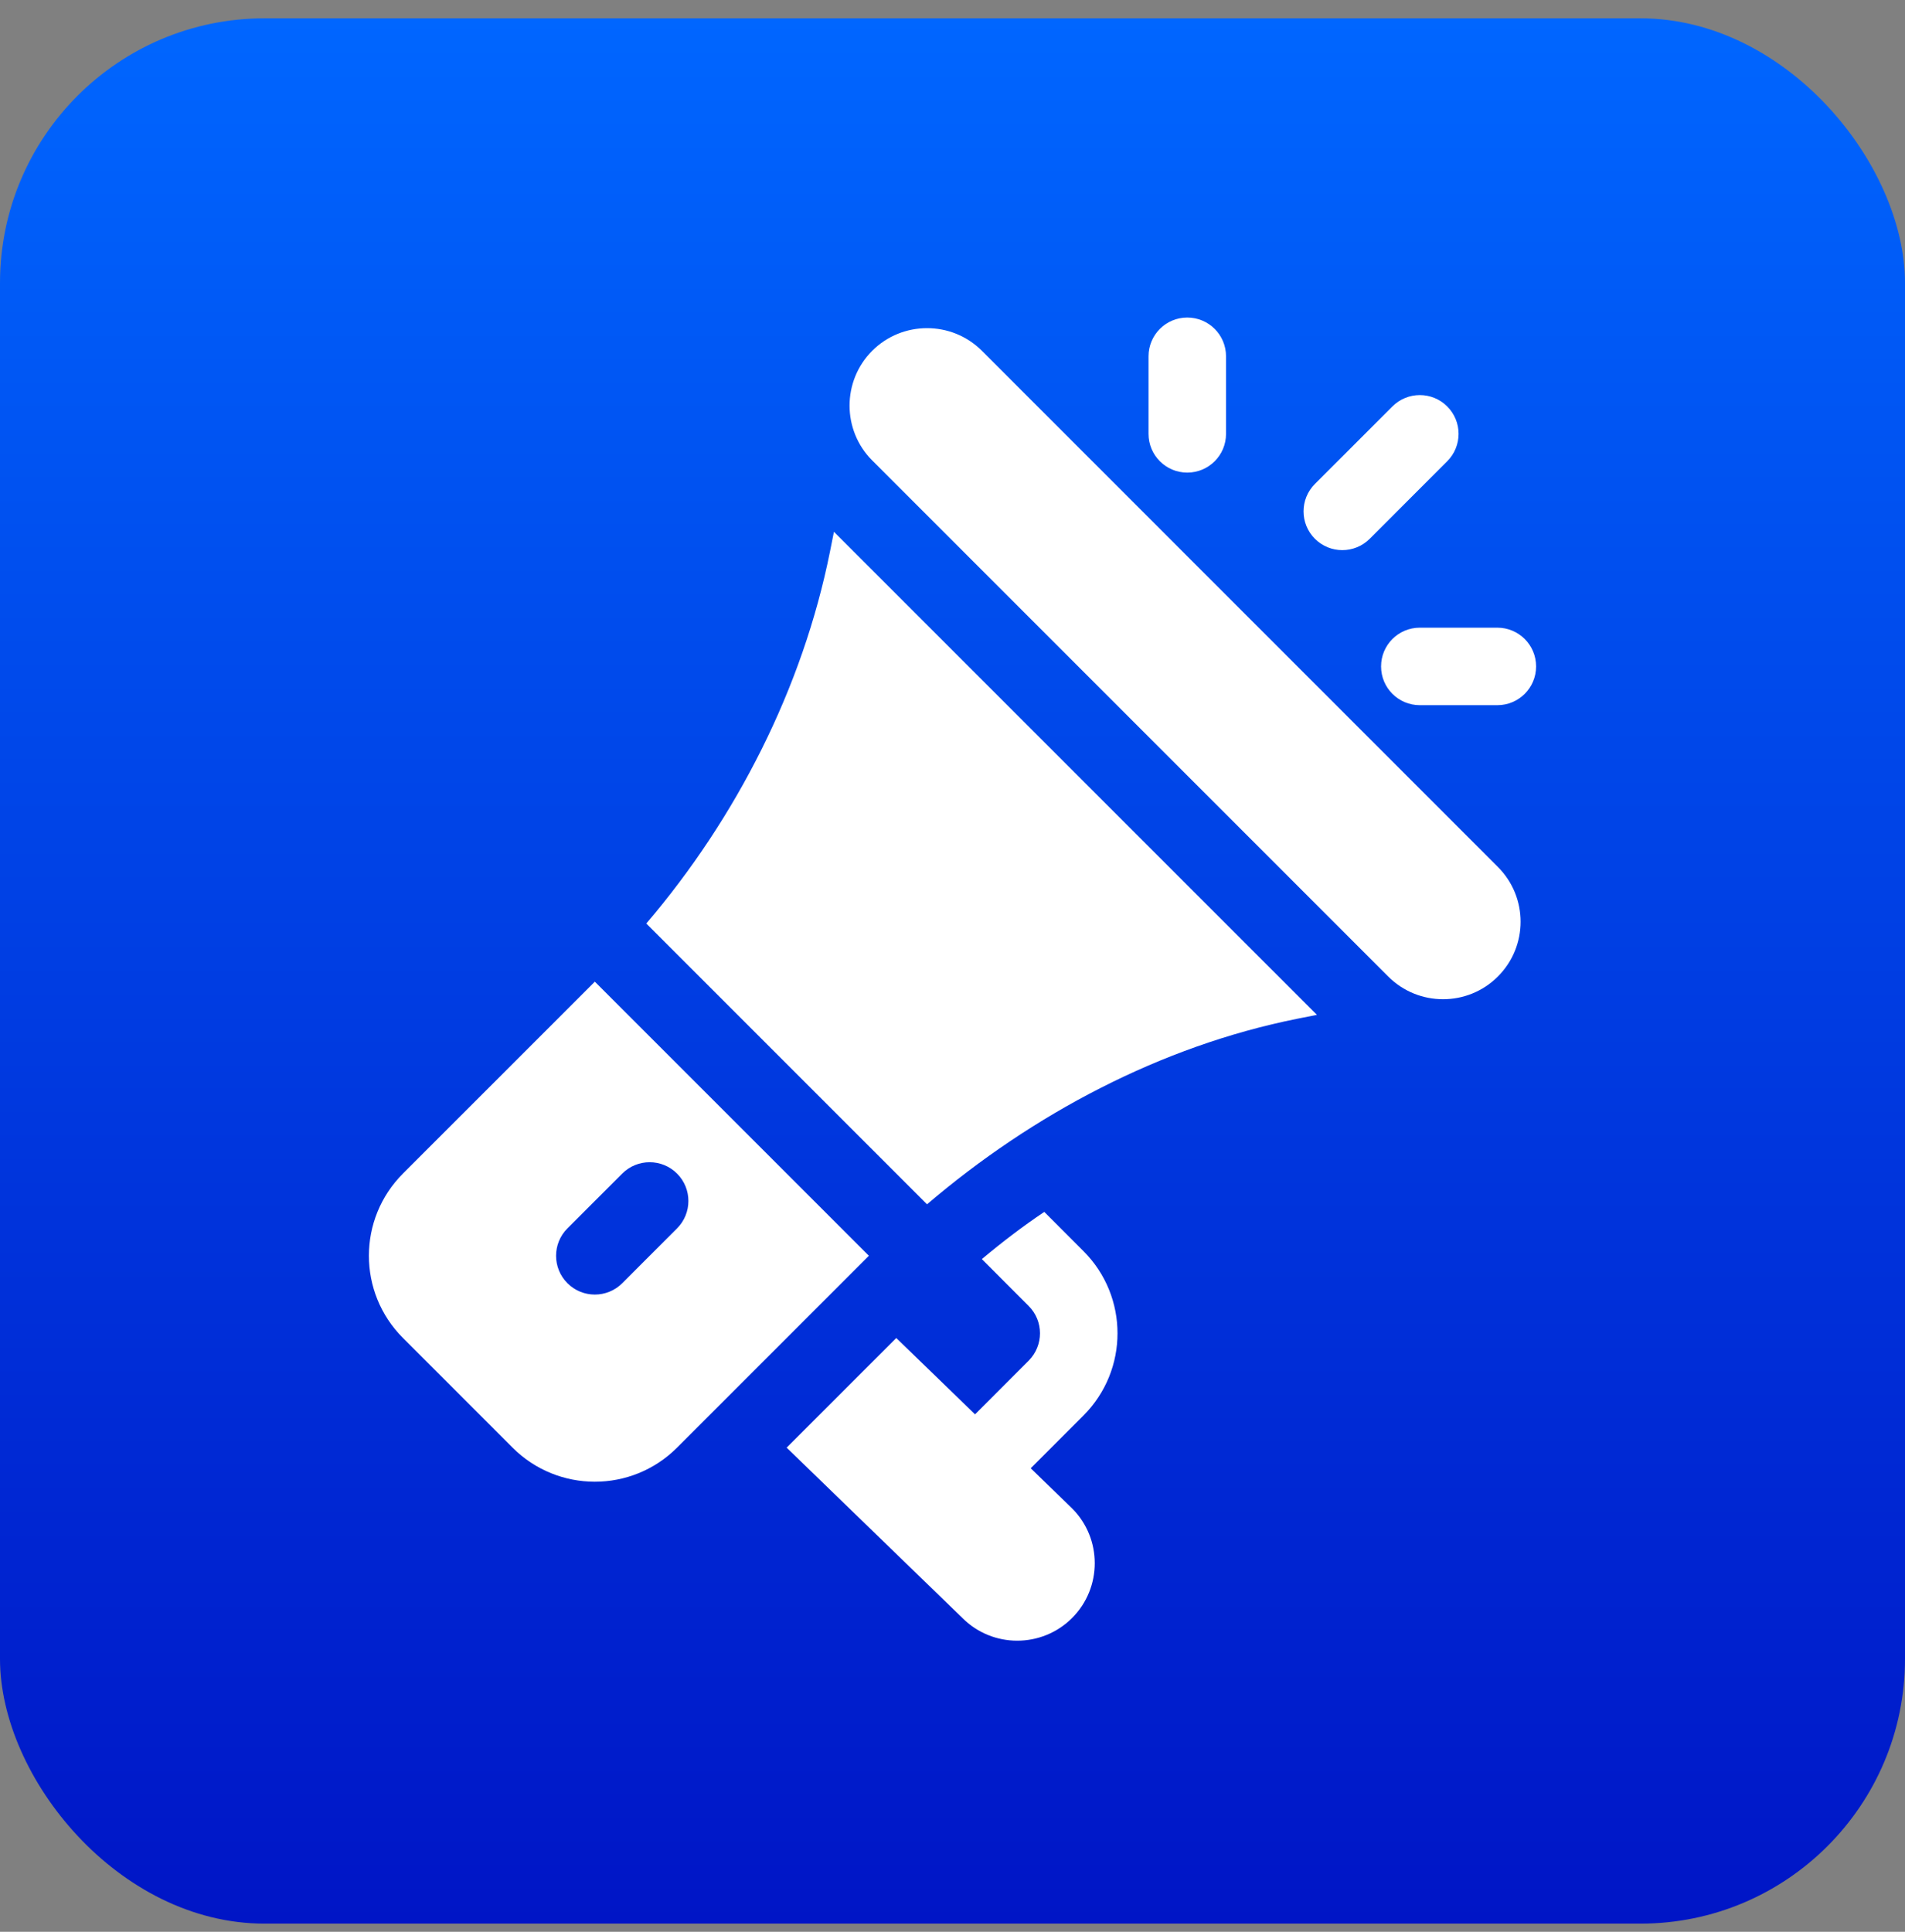 <svg width="72" height="73" viewBox="0 0 72 73" fill="none" xmlns="http://www.w3.org/2000/svg">
<rect x="0" y="0" width="72" height="73" fill="#808080" stroke="none"/>
<rect y="0.692" width="72" height="72" rx="10" fill="url(#paint0_linear_300_219)"/>
<g clip-path="url(#clip0_300_219)">
<path d="M56.612 32.76L37.111 13.256C35.961 12.109 34.101 12.122 32.966 13.255C31.824 14.399 31.824 16.257 32.966 17.4L52.469 36.902C53.612 38.045 55.47 38.045 56.612 36.902C57.758 35.757 57.758 33.905 56.612 32.76Z" fill="white"/>
<path d="M31.519 20.096L31.372 20.832C30.338 26.004 27.826 30.917 24.427 34.899L35.037 45.509C39.019 42.111 43.864 39.531 49.036 38.496L49.773 38.349L31.519 20.096Z" fill="white"/>
<path d="M22.482 37.097L15.231 44.346C13.517 46.06 13.51 48.841 15.231 50.562L19.373 54.705C21.087 56.418 23.869 56.425 25.589 54.705L32.84 47.454L22.482 37.097ZM23.518 48.491C22.945 49.063 22.018 49.063 21.446 48.491C20.874 47.919 20.874 46.991 21.446 46.419L23.518 44.348C24.09 43.776 25.017 43.776 25.589 44.348C26.161 44.92 26.161 45.847 25.589 46.419L23.518 48.491Z" fill="white"/>
<path d="M38.956 55.484L40.948 53.492C42.669 51.771 42.663 48.99 40.949 47.278L39.468 45.796C38.65 46.346 37.869 46.943 37.109 47.58L38.877 49.35C39.448 49.918 39.452 50.842 38.877 51.42L36.852 53.446L33.875 50.562L29.732 54.705L36.378 61.145C37.512 62.282 39.374 62.288 40.519 61.143C41.662 60 41.662 58.142 40.519 56.999L38.956 55.484Z" fill="white"/>
<path d="M44.873 12C44.064 12 43.409 12.655 43.409 13.465V16.395C43.409 17.204 44.064 17.859 44.873 17.859C45.683 17.859 46.338 17.204 46.338 16.395V13.465C46.338 12.655 45.683 12 44.873 12Z" fill="white"/>
<path d="M56.592 23.719H53.663C52.853 23.719 52.198 24.374 52.198 25.184C52.198 25.993 52.853 26.648 53.663 26.648H56.592C57.402 26.648 58.057 25.993 58.057 25.184C58.057 24.374 57.402 23.719 56.592 23.719Z" fill="white"/>
<path d="M54.698 15.359C54.126 14.787 53.199 14.787 52.627 15.359L49.697 18.288C49.125 18.861 49.125 19.788 49.697 20.36C50.269 20.932 51.196 20.932 51.769 20.36L54.698 17.43C55.27 16.858 55.27 15.931 54.698 15.359Z" fill="white"/>
</g>
<defs>
<linearGradient id="paint0_linear_300_219" x1="36" y1="0.692" x2="36" y2="72.692" gradientUnits="userSpaceOnUse">
<stop stop-color="#0066FF"/>
<stop offset="1" stop-color="#0015C6"/>
</linearGradient>
<clipPath id="clip0_300_219">
<rect width="50" height="50" fill="white" transform="translate(11 12)"/>
</clipPath>
</defs>
</svg>
